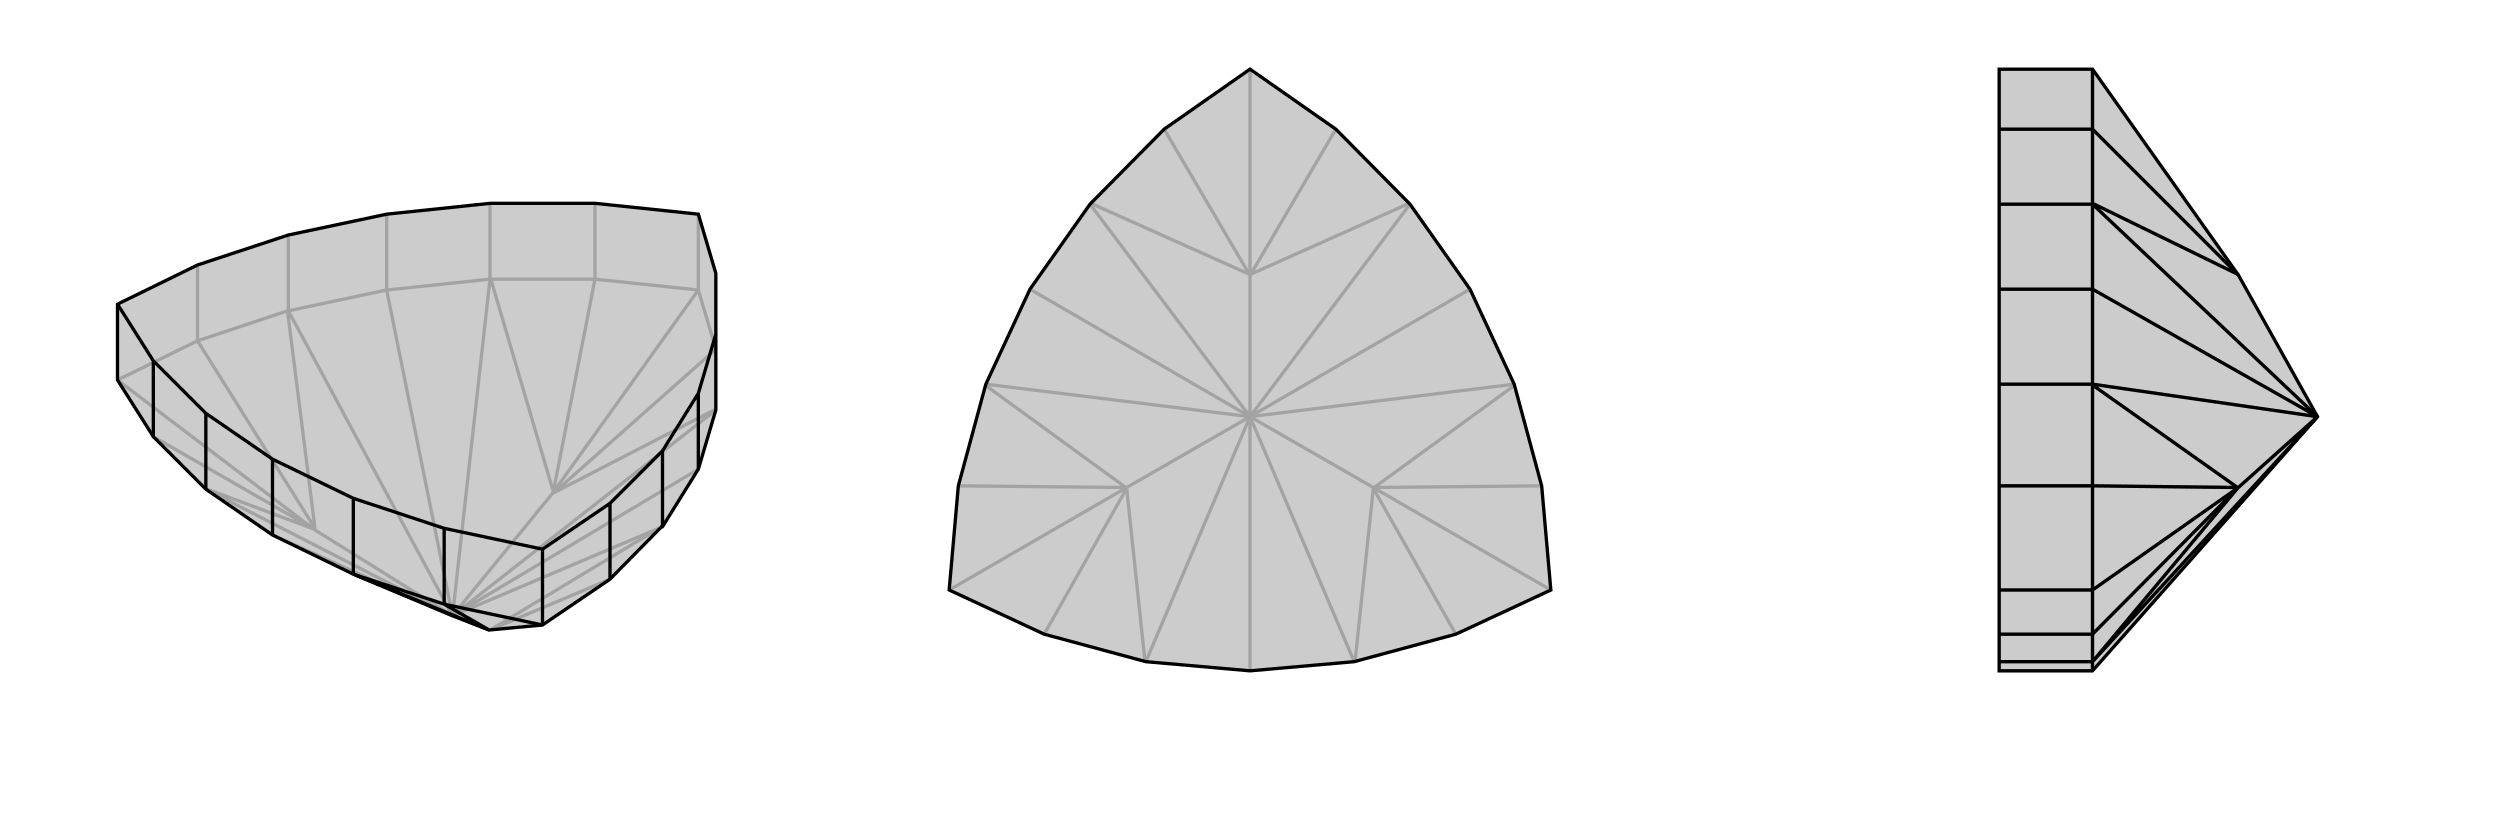 <svg xmlns="http://www.w3.org/2000/svg" viewBox="0 0 3000 1000">
    <g stroke="currentColor" stroke-width="4" fill="none" transform="translate(43 9)">
        <path fill="currentColor" stroke="none" fill-opacity=".2" d="M544,747L608,741L689,686L751,623L752,623L795,554L816,483L816,392L816,319L795,248L671,235L545,235L421,248L303,273L194,309L98,356L98,447L141,515L203,577L204,578L284,633L381,680L500,730z" />
<path stroke-opacity=".2" d="M500,730L421,339M500,730L795,554M500,730L284,633M500,730L204,578M500,730L303,364M500,730L335,627M500,730L545,326M500,730L816,483M500,730L620,583M500,730L752,623M334,626L203,577M335,625L302,364M621,581L546,326M622,582L816,482M545,747L751,623M334,626L335,627M334,626L141,515M335,627L335,625M335,625L194,400M335,627L98,447M621,581L620,583M621,581L671,326M620,583L622,582M622,582L816,410M620,583L795,339M544,747L545,747M545,747L689,686M303,364L421,339M421,339L545,326M421,339L421,248M303,364L302,364M302,364L194,400M303,364L303,273M545,326L546,326M546,326L671,326M545,326L545,235M98,447L194,400M194,400L194,309M671,326L795,339M671,326L671,235M816,410L795,339M795,339L795,248" />
<path d="M544,747L608,741L689,686L751,623L752,623L795,554L816,483L816,392L816,319L795,248L671,235L545,235L421,248L303,273L194,309L98,356L98,447L141,515L203,577L204,578L284,633L381,680L500,730z" />
<path d="M544,747L381,680M544,747L544,747M544,747L490,716M795,554L795,463M284,633L284,542M204,578L204,487M752,623L752,532M381,680L381,680M381,680L490,716M381,680L381,589M141,515L141,424M689,686L689,595M490,716L608,741M490,716L490,625M608,741L608,650M284,542L204,487M795,463L816,392M795,463L752,532M284,542L381,589M204,487L141,424M752,532L689,595M381,589L490,625M141,424L98,356M689,595L608,650M490,625L608,650" />
    </g>
    <g stroke="currentColor" stroke-width="4" fill="none" transform="translate(1000 0)">
        <path fill="currentColor" stroke="none" fill-opacity=".2" d="M375,794L253,761L139,708L150,583L183,461L236,347L308,245L397,155L500,83L603,155L692,245L764,347L817,461L850,583L861,708L747,761L625,794L500,805z" />
<path stroke-opacity=".2" d="M500,500L236,347M500,500L764,347M500,500L500,805M500,500L375,794M500,500L183,461M500,500L352,585M500,500L308,245M500,500L692,245M500,500L500,330M500,500L817,461M500,500L625,794M500,500L648,585M352,586L374,794M351,585L182,462M499,329L309,244M501,329L691,244M649,585L818,462M648,586L626,794M352,586L352,585M352,586L253,761M352,585L351,585M351,585L150,583M352,585L139,708M499,329L500,330M499,329L397,155M500,330L501,329M501,329L603,155M500,330L500,83M648,585L649,585M649,585L850,583M648,585L648,586M648,586L747,761M648,585L861,708" />
<path d="M375,794L253,761L139,708L150,583L183,461L236,347L308,245L397,155L500,83L603,155L692,245L764,347L817,461L850,583L861,708L747,761L625,794L500,805z" />
<path d="" />
    </g>
    <g stroke="currentColor" stroke-width="4" fill="none" transform="translate(2000 0)">
        <path fill="currentColor" stroke="none" fill-opacity=".2" d="M686,330L511,83L399,83L399,155L399,245L399,347L399,461L399,583L399,708L399,761L399,794L399,805L511,805L781,500z" />
<path stroke-opacity=".2" d="M781,500L511,347M781,500L511,794M781,500L511,461M781,500L686,585M781,500L511,245M685,586L511,794M685,585L511,462M685,329L511,244M685,586L686,585M685,586L511,761M686,585L685,585M685,585L511,583M686,585L511,708M685,329L686,330M685,329L511,155M511,794L511,805M511,461L511,347M511,347L511,245M511,347L399,347M511,794L511,794M511,794L511,761M511,794L399,794M511,461L511,462M511,462L511,583M511,461L399,461M511,245L511,244M511,244L511,155M511,245L399,245M511,761L511,708M511,761L399,761M511,708L511,583M511,583L399,583M511,708L399,708M511,155L511,83M511,155L399,155" />
<path d="M686,330L511,83L399,83L399,155L399,245L399,347L399,461L399,583L399,708L399,761L399,794L399,805L511,805L781,500z" />
<path d="M781,500L511,347M781,500L511,245M781,500L511,461M781,500L511,794M781,500L686,585M685,329L511,244M685,585L511,462M685,586L511,794M686,330L685,329M685,329L511,155M686,585L685,585M685,585L511,583M686,585L685,586M685,586L511,761M686,585L511,708M511,347L511,245M511,347L511,461M511,347L399,347M511,805L511,794M511,245L511,244M511,244L511,155M511,245L399,245M511,461L511,462M511,462L511,583M511,461L399,461M511,794L511,794M511,794L511,761M511,794L399,794M511,155L511,83M511,155L399,155M511,583L511,708M511,583L399,583M511,761L511,708M511,761L399,761M511,708L399,708" />
    </g>
</svg>